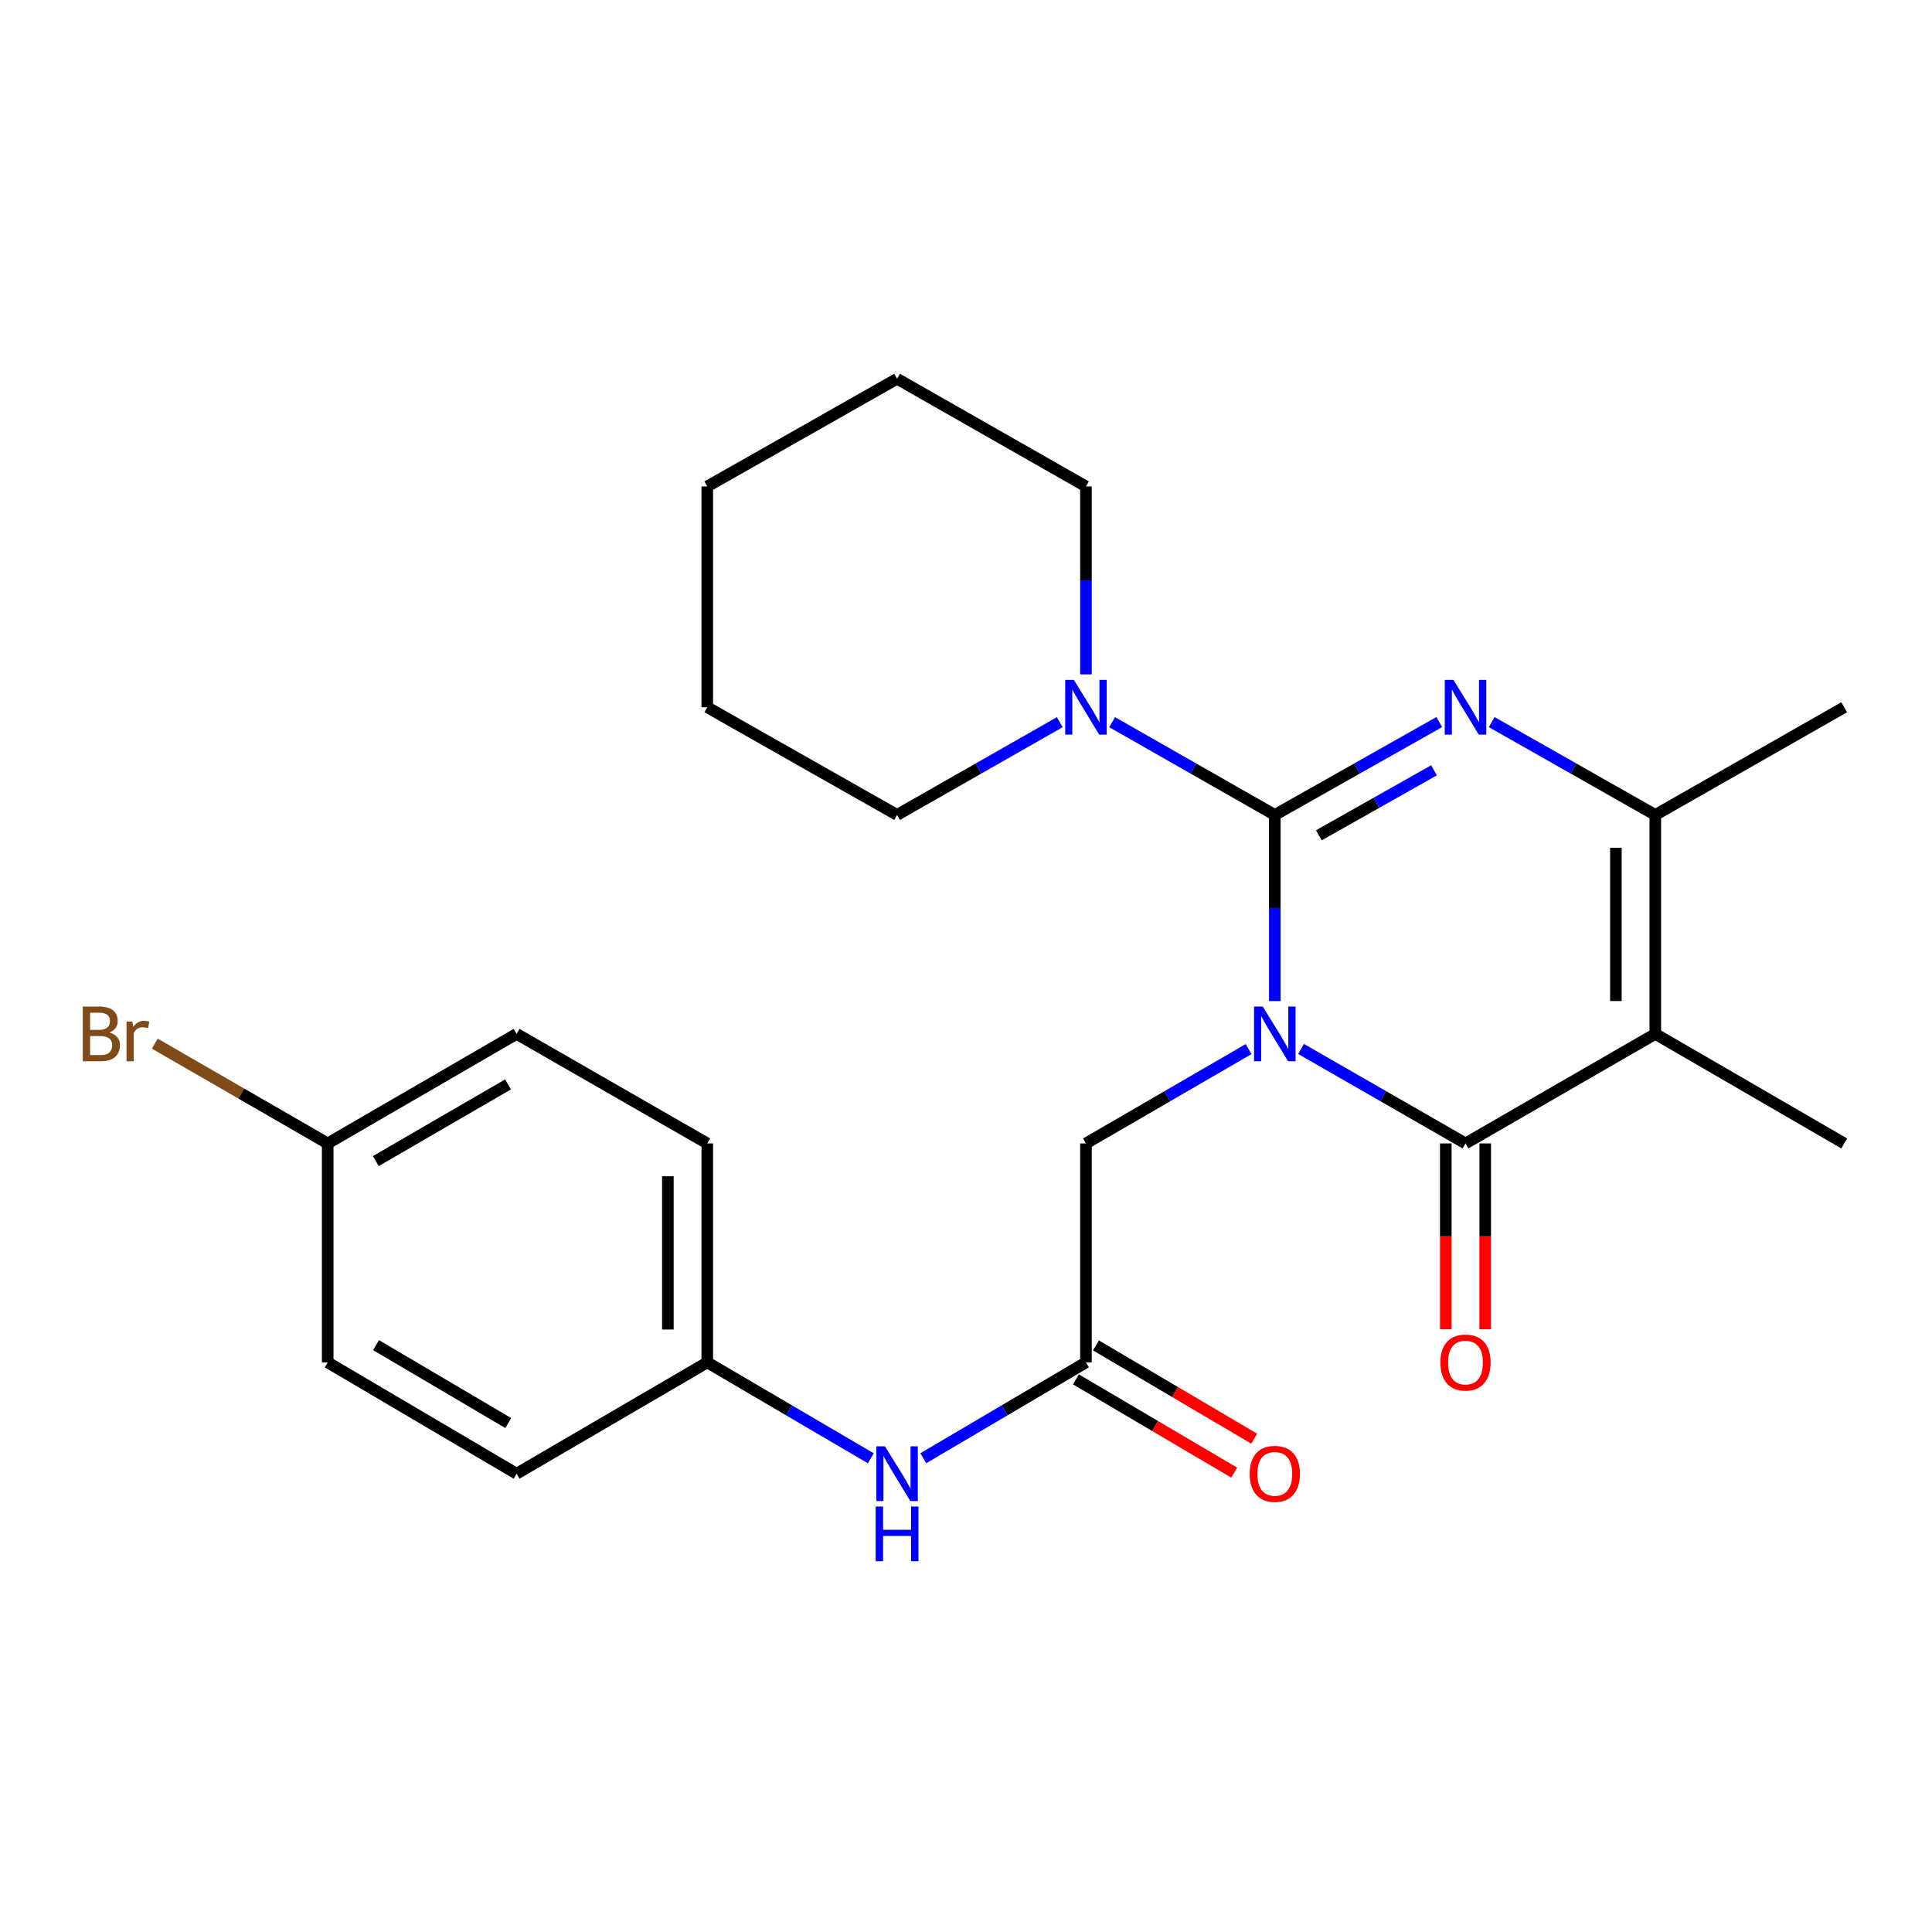 <?xml version='1.0' encoding='iso-8859-1'?>
<svg version='1.1' baseProfile='full'
              xmlns='http://www.w3.org/2000/svg'
                      xmlns:rdkit='http://www.rdkit.org/xml'
                      xmlns:xlink='http://www.w3.org/1999/xlink'
                  xml:space='preserve'
width='1000px' height='1000px' viewBox='0 0 1000 1000'>
<!-- END OF HEADER -->
<rect style='opacity:1.0;fill:#FFFFFF;stroke:none' width='1000' height='1000' x='0' y='0'> </rect>
<path class='bond-0' d='M 659.839,518.147 L 659.839,469.977' style='fill:none;fill-rule:evenodd;stroke:#0000FF;stroke-width:6px;stroke-linecap:butt;stroke-linejoin:miter;stroke-opacity:1' />
<path class='bond-0' d='M 659.839,469.977 L 659.839,421.807' style='fill:none;fill-rule:evenodd;stroke:#000000;stroke-width:6px;stroke-linecap:butt;stroke-linejoin:miter;stroke-opacity:1' />
<path class='bond-1' d='M 673.425,542.944 L 715.984,567.39' style='fill:none;fill-rule:evenodd;stroke:#0000FF;stroke-width:6px;stroke-linecap:butt;stroke-linejoin:miter;stroke-opacity:1' />
<path class='bond-1' d='M 715.984,567.39 L 758.543,591.836' style='fill:none;fill-rule:evenodd;stroke:#000000;stroke-width:6px;stroke-linecap:butt;stroke-linejoin:miter;stroke-opacity:1' />
<path class='bond-6' d='M 646.274,543.008 L 604.181,567.422' style='fill:none;fill-rule:evenodd;stroke:#0000FF;stroke-width:6px;stroke-linecap:butt;stroke-linejoin:miter;stroke-opacity:1' />
<path class='bond-6' d='M 604.181,567.422 L 562.088,591.836' style='fill:none;fill-rule:evenodd;stroke:#000000;stroke-width:6px;stroke-linecap:butt;stroke-linejoin:miter;stroke-opacity:1' />
<path class='bond-2' d='M 659.839,421.807 L 702.404,397.773' style='fill:none;fill-rule:evenodd;stroke:#000000;stroke-width:6px;stroke-linecap:butt;stroke-linejoin:miter;stroke-opacity:1' />
<path class='bond-2' d='M 702.404,397.773 L 744.969,373.739' style='fill:none;fill-rule:evenodd;stroke:#0000FF;stroke-width:6px;stroke-linecap:butt;stroke-linejoin:miter;stroke-opacity:1' />
<path class='bond-2' d='M 682.638,432.359 L 712.434,415.535' style='fill:none;fill-rule:evenodd;stroke:#000000;stroke-width:6px;stroke-linecap:butt;stroke-linejoin:miter;stroke-opacity:1' />
<path class='bond-2' d='M 712.434,415.535 L 742.229,398.712' style='fill:none;fill-rule:evenodd;stroke:#0000FF;stroke-width:6px;stroke-linecap:butt;stroke-linejoin:miter;stroke-opacity:1' />
<path class='bond-5' d='M 659.839,421.807 L 617.74,397.804' style='fill:none;fill-rule:evenodd;stroke:#000000;stroke-width:6px;stroke-linecap:butt;stroke-linejoin:miter;stroke-opacity:1' />
<path class='bond-5' d='M 617.74,397.804 L 575.641,373.802' style='fill:none;fill-rule:evenodd;stroke:#0000FF;stroke-width:6px;stroke-linecap:butt;stroke-linejoin:miter;stroke-opacity:1' />
<path class='bond-3' d='M 758.543,591.836 L 856.782,535.141' style='fill:none;fill-rule:evenodd;stroke:#000000;stroke-width:6px;stroke-linecap:butt;stroke-linejoin:miter;stroke-opacity:1' />
<path class='bond-8' d='M 748.344,591.836 L 748.344,639.926' style='fill:none;fill-rule:evenodd;stroke:#000000;stroke-width:6px;stroke-linecap:butt;stroke-linejoin:miter;stroke-opacity:1' />
<path class='bond-8' d='M 748.344,639.926 L 748.344,688.016' style='fill:none;fill-rule:evenodd;stroke:#FF0000;stroke-width:6px;stroke-linecap:butt;stroke-linejoin:miter;stroke-opacity:1' />
<path class='bond-8' d='M 768.742,591.836 L 768.742,639.926' style='fill:none;fill-rule:evenodd;stroke:#000000;stroke-width:6px;stroke-linecap:butt;stroke-linejoin:miter;stroke-opacity:1' />
<path class='bond-8' d='M 768.742,639.926 L 768.742,688.016' style='fill:none;fill-rule:evenodd;stroke:#FF0000;stroke-width:6px;stroke-linecap:butt;stroke-linejoin:miter;stroke-opacity:1' />
<path class='bond-25' d='M 772.107,373.77 L 814.445,397.788' style='fill:none;fill-rule:evenodd;stroke:#0000FF;stroke-width:6px;stroke-linecap:butt;stroke-linejoin:miter;stroke-opacity:1' />
<path class='bond-25' d='M 814.445,397.788 L 856.782,421.807' style='fill:none;fill-rule:evenodd;stroke:#000000;stroke-width:6px;stroke-linecap:butt;stroke-linejoin:miter;stroke-opacity:1' />
<path class='bond-4' d='M 856.782,535.141 L 856.782,421.807' style='fill:none;fill-rule:evenodd;stroke:#000000;stroke-width:6px;stroke-linecap:butt;stroke-linejoin:miter;stroke-opacity:1' />
<path class='bond-4' d='M 836.384,518.14 L 836.384,438.807' style='fill:none;fill-rule:evenodd;stroke:#000000;stroke-width:6px;stroke-linecap:butt;stroke-linejoin:miter;stroke-opacity:1' />
<path class='bond-12' d='M 856.782,535.141 L 954.545,591.836' style='fill:none;fill-rule:evenodd;stroke:#000000;stroke-width:6px;stroke-linecap:butt;stroke-linejoin:miter;stroke-opacity:1' />
<path class='bond-14' d='M 856.782,421.807 L 954.545,366.075' style='fill:none;fill-rule:evenodd;stroke:#000000;stroke-width:6px;stroke-linecap:butt;stroke-linejoin:miter;stroke-opacity:1' />
<path class='bond-20' d='M 548.534,373.801 L 506.429,397.804' style='fill:none;fill-rule:evenodd;stroke:#0000FF;stroke-width:6px;stroke-linecap:butt;stroke-linejoin:miter;stroke-opacity:1' />
<path class='bond-20' d='M 506.429,397.804 L 464.325,421.807' style='fill:none;fill-rule:evenodd;stroke:#000000;stroke-width:6px;stroke-linecap:butt;stroke-linejoin:miter;stroke-opacity:1' />
<path class='bond-21' d='M 562.088,349.058 L 562.088,300.418' style='fill:none;fill-rule:evenodd;stroke:#0000FF;stroke-width:6px;stroke-linecap:butt;stroke-linejoin:miter;stroke-opacity:1' />
<path class='bond-21' d='M 562.088,300.418 L 562.088,251.778' style='fill:none;fill-rule:evenodd;stroke:#000000;stroke-width:6px;stroke-linecap:butt;stroke-linejoin:miter;stroke-opacity:1' />
<path class='bond-7' d='M 562.088,591.836 L 562.088,705.169' style='fill:none;fill-rule:evenodd;stroke:#000000;stroke-width:6px;stroke-linecap:butt;stroke-linejoin:miter;stroke-opacity:1' />
<path class='bond-9' d='M 562.088,705.169 L 519.995,729.975' style='fill:none;fill-rule:evenodd;stroke:#000000;stroke-width:6px;stroke-linecap:butt;stroke-linejoin:miter;stroke-opacity:1' />
<path class='bond-9' d='M 519.995,729.975 L 477.901,754.781' style='fill:none;fill-rule:evenodd;stroke:#0000FF;stroke-width:6px;stroke-linecap:butt;stroke-linejoin:miter;stroke-opacity:1' />
<path class='bond-10' d='M 556.909,713.956 L 597.867,738.095' style='fill:none;fill-rule:evenodd;stroke:#000000;stroke-width:6px;stroke-linecap:butt;stroke-linejoin:miter;stroke-opacity:1' />
<path class='bond-10' d='M 597.867,738.095 L 638.824,762.235' style='fill:none;fill-rule:evenodd;stroke:#FF0000;stroke-width:6px;stroke-linecap:butt;stroke-linejoin:miter;stroke-opacity:1' />
<path class='bond-10' d='M 567.266,696.383 L 608.224,720.522' style='fill:none;fill-rule:evenodd;stroke:#000000;stroke-width:6px;stroke-linecap:butt;stroke-linejoin:miter;stroke-opacity:1' />
<path class='bond-10' d='M 608.224,720.522 L 649.181,744.662' style='fill:none;fill-rule:evenodd;stroke:#FF0000;stroke-width:6px;stroke-linecap:butt;stroke-linejoin:miter;stroke-opacity:1' />
<path class='bond-11' d='M 450.737,754.814 L 408.411,729.992' style='fill:none;fill-rule:evenodd;stroke:#0000FF;stroke-width:6px;stroke-linecap:butt;stroke-linejoin:miter;stroke-opacity:1' />
<path class='bond-11' d='M 408.411,729.992 L 366.085,705.169' style='fill:none;fill-rule:evenodd;stroke:#000000;stroke-width:6px;stroke-linecap:butt;stroke-linejoin:miter;stroke-opacity:1' />
<path class='bond-16' d='M 366.085,705.169 L 267.382,762.782' style='fill:none;fill-rule:evenodd;stroke:#000000;stroke-width:6px;stroke-linecap:butt;stroke-linejoin:miter;stroke-opacity:1' />
<path class='bond-17' d='M 366.085,705.169 L 366.085,591.836' style='fill:none;fill-rule:evenodd;stroke:#000000;stroke-width:6px;stroke-linecap:butt;stroke-linejoin:miter;stroke-opacity:1' />
<path class='bond-17' d='M 345.687,688.169 L 345.687,608.836' style='fill:none;fill-rule:evenodd;stroke:#000000;stroke-width:6px;stroke-linecap:butt;stroke-linejoin:miter;stroke-opacity:1' />
<path class='bond-13' d='M 169.619,591.836 L 267.382,535.141' style='fill:none;fill-rule:evenodd;stroke:#000000;stroke-width:6px;stroke-linecap:butt;stroke-linejoin:miter;stroke-opacity:1' />
<path class='bond-13' d='M 194.516,600.977 L 262.95,561.29' style='fill:none;fill-rule:evenodd;stroke:#000000;stroke-width:6px;stroke-linecap:butt;stroke-linejoin:miter;stroke-opacity:1' />
<path class='bond-15' d='M 169.619,591.836 L 124.867,566.009' style='fill:none;fill-rule:evenodd;stroke:#000000;stroke-width:6px;stroke-linecap:butt;stroke-linejoin:miter;stroke-opacity:1' />
<path class='bond-15' d='M 124.867,566.009 L 80.115,540.182' style='fill:none;fill-rule:evenodd;stroke:#7F4C19;stroke-width:6px;stroke-linecap:butt;stroke-linejoin:miter;stroke-opacity:1' />
<path class='bond-27' d='M 169.619,591.836 L 169.619,705.169' style='fill:none;fill-rule:evenodd;stroke:#000000;stroke-width:6px;stroke-linecap:butt;stroke-linejoin:miter;stroke-opacity:1' />
<path class='bond-19' d='M 267.382,762.782 L 169.619,705.169' style='fill:none;fill-rule:evenodd;stroke:#000000;stroke-width:6px;stroke-linecap:butt;stroke-linejoin:miter;stroke-opacity:1' />
<path class='bond-19' d='M 263.074,736.567 L 194.639,696.238' style='fill:none;fill-rule:evenodd;stroke:#000000;stroke-width:6px;stroke-linecap:butt;stroke-linejoin:miter;stroke-opacity:1' />
<path class='bond-18' d='M 366.085,591.836 L 267.382,535.141' style='fill:none;fill-rule:evenodd;stroke:#000000;stroke-width:6px;stroke-linecap:butt;stroke-linejoin:miter;stroke-opacity:1' />
<path class='bond-23' d='M 464.325,421.807 L 366.085,366.075' style='fill:none;fill-rule:evenodd;stroke:#000000;stroke-width:6px;stroke-linecap:butt;stroke-linejoin:miter;stroke-opacity:1' />
<path class='bond-22' d='M 562.088,251.778 L 464.325,196.058' style='fill:none;fill-rule:evenodd;stroke:#000000;stroke-width:6px;stroke-linecap:butt;stroke-linejoin:miter;stroke-opacity:1' />
<path class='bond-24' d='M 464.325,196.058 L 366.085,251.778' style='fill:none;fill-rule:evenodd;stroke:#000000;stroke-width:6px;stroke-linecap:butt;stroke-linejoin:miter;stroke-opacity:1' />
<path class='bond-26' d='M 366.085,366.075 L 366.085,251.778' style='fill:none;fill-rule:evenodd;stroke:#000000;stroke-width:6px;stroke-linecap:butt;stroke-linejoin:miter;stroke-opacity:1' />
<path  class='atom-0' d='M 653.579 520.981
L 662.859 535.981
Q 663.779 537.461, 665.259 540.141
Q 666.739 542.821, 666.819 542.981
L 666.819 520.981
L 670.579 520.981
L 670.579 549.301
L 666.699 549.301
L 656.739 532.901
Q 655.579 530.981, 654.339 528.781
Q 653.139 526.581, 652.779 525.901
L 652.779 549.301
L 649.099 549.301
L 649.099 520.981
L 653.579 520.981
' fill='#0000FF'/>
<path  class='atom-3' d='M 752.283 351.915
L 761.563 366.915
Q 762.483 368.395, 763.963 371.075
Q 765.443 373.755, 765.523 373.915
L 765.523 351.915
L 769.283 351.915
L 769.283 380.235
L 765.403 380.235
L 755.443 363.835
Q 754.283 361.915, 753.043 359.715
Q 751.843 357.515, 751.483 356.835
L 751.483 380.235
L 747.803 380.235
L 747.803 351.915
L 752.283 351.915
' fill='#0000FF'/>
<path  class='atom-6' d='M 555.828 351.915
L 565.108 366.915
Q 566.028 368.395, 567.508 371.075
Q 568.988 373.755, 569.068 373.915
L 569.068 351.915
L 572.828 351.915
L 572.828 380.235
L 568.948 380.235
L 558.988 363.835
Q 557.828 361.915, 556.588 359.715
Q 555.388 357.515, 555.028 356.835
L 555.028 380.235
L 551.348 380.235
L 551.348 351.915
L 555.828 351.915
' fill='#0000FF'/>
<path  class='atom-9' d='M 745.543 705.249
Q 745.543 698.449, 748.903 694.649
Q 752.263 690.849, 758.543 690.849
Q 764.823 690.849, 768.183 694.649
Q 771.543 698.449, 771.543 705.249
Q 771.543 712.129, 768.143 716.049
Q 764.743 719.929, 758.543 719.929
Q 752.303 719.929, 748.903 716.049
Q 745.543 712.169, 745.543 705.249
M 758.543 716.729
Q 762.863 716.729, 765.183 713.849
Q 767.543 710.929, 767.543 705.249
Q 767.543 699.689, 765.183 696.889
Q 762.863 694.049, 758.543 694.049
Q 754.223 694.049, 751.863 696.849
Q 749.543 699.649, 749.543 705.249
Q 749.543 710.969, 751.863 713.849
Q 754.223 716.729, 758.543 716.729
' fill='#FF0000'/>
<path  class='atom-10' d='M 458.065 748.622
L 467.345 763.622
Q 468.265 765.102, 469.745 767.782
Q 471.225 770.462, 471.305 770.622
L 471.305 748.622
L 475.065 748.622
L 475.065 776.942
L 471.185 776.942
L 461.225 760.542
Q 460.065 758.622, 458.825 756.422
Q 457.625 754.222, 457.265 753.542
L 457.265 776.942
L 453.585 776.942
L 453.585 748.622
L 458.065 748.622
' fill='#0000FF'/>
<path  class='atom-10' d='M 453.245 779.774
L 457.085 779.774
L 457.085 791.814
L 471.565 791.814
L 471.565 779.774
L 475.405 779.774
L 475.405 808.094
L 471.565 808.094
L 471.565 795.014
L 457.085 795.014
L 457.085 808.094
L 453.245 808.094
L 453.245 779.774
' fill='#0000FF'/>
<path  class='atom-11' d='M 646.839 762.862
Q 646.839 756.062, 650.199 752.262
Q 653.559 748.462, 659.839 748.462
Q 666.119 748.462, 669.479 752.262
Q 672.839 756.062, 672.839 762.862
Q 672.839 769.742, 669.439 773.662
Q 666.039 777.542, 659.839 777.542
Q 653.599 777.542, 650.199 773.662
Q 646.839 769.782, 646.839 762.862
M 659.839 774.342
Q 664.159 774.342, 666.479 771.462
Q 668.839 768.542, 668.839 762.862
Q 668.839 757.302, 666.479 754.502
Q 664.159 751.662, 659.839 751.662
Q 655.519 751.662, 653.159 754.462
Q 650.839 757.262, 650.839 762.862
Q 650.839 768.582, 653.159 771.462
Q 655.519 774.342, 659.839 774.342
' fill='#FF0000'/>
<path  class='atom-16' d='M 56.599 534.421
Q 59.319 535.181, 60.679 536.861
Q 62.08 538.501, 62.08 540.941
Q 62.08 544.861, 59.559 547.101
Q 57.08 549.301, 52.359 549.301
L 42.84 549.301
L 42.84 520.981
L 51.2 520.981
Q 56.039 520.981, 58.48 522.941
Q 60.919 524.901, 60.919 528.501
Q 60.919 532.781, 56.599 534.421
M 46.639 524.181
L 46.639 533.061
L 51.2 533.061
Q 53.999 533.061, 55.44 531.941
Q 56.919 530.781, 56.919 528.501
Q 56.919 524.181, 51.2 524.181
L 46.639 524.181
M 52.359 546.101
Q 55.12 546.101, 56.599 544.781
Q 58.08 543.461, 58.08 540.941
Q 58.08 538.621, 56.44 537.461
Q 54.84 536.261, 51.76 536.261
L 46.639 536.261
L 46.639 546.101
L 52.359 546.101
' fill='#7F4C19'/>
<path  class='atom-16' d='M 68.519 528.741
L 68.96 531.581
Q 71.12 528.381, 74.639 528.381
Q 75.76 528.381, 77.279 528.781
L 76.68 532.141
Q 74.96 531.741, 73.999 531.741
Q 72.32 531.741, 71.2 532.421
Q 70.12 533.061, 69.24 534.621
L 69.24 549.301
L 65.48 549.301
L 65.48 528.741
L 68.519 528.741
' fill='#7F4C19'/>
</svg>
